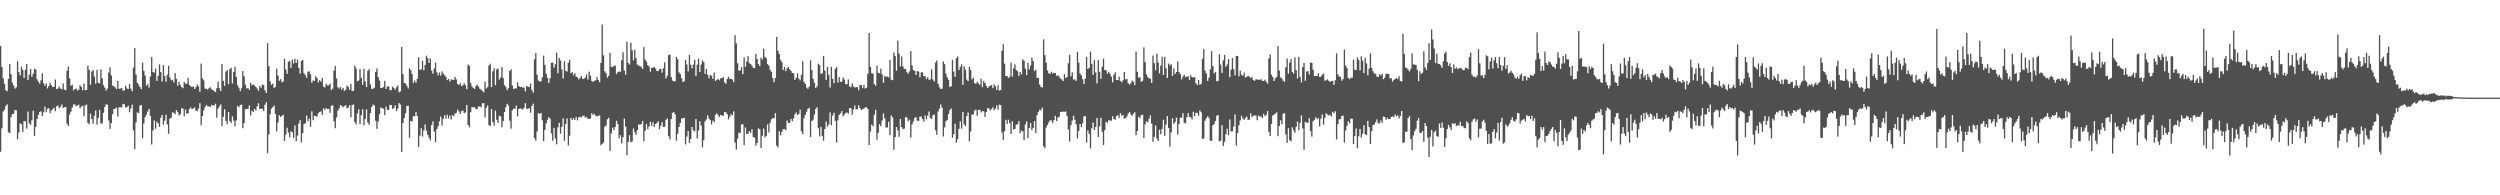 <svg xmlns="http://www.w3.org/2000/svg" width="1920" height="150"><path fill="#4f4f4f" d="M0 35.26h1v81.281H0zM1 51.455h1v47.033H1zM2 60.283h1v25.365H2zM3 64.481h1v19.796H3zM4 69.248h1v12.051H4zM5 70.112h1v10.039H5zM6 60.568h1v41.006H6zM7 49.216h1v53.051H7zM8 57.009h1v32.942H8zM9 63.452h1v24.127H9zM10 65.649h1v21.761H10zM11 68.071h1v16.44H11zM12 67.053h1v17.674H12zM13 47.058h1v59.86H13zM14 55.355h1v46.447H14zM15 57.85h1v36.816H15zM16 51.199h1v44.325H16zM17 53.607h1v47.747H17zM18 59.847h1v33.118H18zM19 53.52h1v39.629H19zM20 49.094h1v49.65H20zM21 61.425h1v24.214H21zM22 57.313h1v37.472H22zM23 52.984h1v42.856H23zM24 58.941h1v33.459H24zM25 56.657h1v28.326H25zM26 52.766h1v51.557H26zM27 53.393h1v43.971H27zM28 60.858h1v30.545H28zM29 62.686h1v25.569H29zM30 64.245h1v21.79H30zM31 61.706h1v23.751H31zM32 56.247h1v33.045H32zM33 63.881h1v22.515H33zM34 65.901h1v15.957H34zM35 64.113h1v22.035H35zM36 67.892h1v15.688H36zM37 65.998h1v17.192H37zM38 63.473h1v23.506H38zM39 65.431h1v19.387H39zM40 66.826h1v17.045H40zM41 66.576h1v16.127H41zM42 61.035h1v24.387H42zM43 68.336h1v13.338H43zM44 68.016h1v12.994H44zM45 66.446h1v16.764H45zM46 68.01h1v14.019H46zM47 68.532h1v11.647H47zM48 64.028h1v18.928H48zM49 68.811h1v13.554H49zM50 69.324h1v12.817H50zM51 54.317h1v40.767H51zM52 51.21h1v45.558H52zM53 60.304h1v27.587H53zM54 65.82h1v19.913H54zM55 65.102h1v17.565H55zM56 69.48h1v10.744H56zM57 68.413h1v11.835H57zM58 67.97h1v13.566H58zM59 69.477h1v11.509H59zM60 68.959h1v11.452H60zM61 65.426h1v17.712H61zM62 66.807h1v15.128H62zM63 69.339h1v11.875H63zM64 64.155h1v25.136H64zM65 69.287h1v11.66H65zM66 69.136h1v11.171H66zM67 50.481h1v43.887H67zM68 53.547h1v41.87H68zM69 65.067h1v22.191H69zM70 54.823h1v36.618H70zM71 53.731h1v41.358H71zM72 58.825h1v30.13H72zM73 64.311h1v20.652H73zM74 53.535h1v42.114H74zM75 63.603h1v26.917H75zM76 64.171h1v20.179H76zM77 53.263h1v41.661H77zM78 60.111h1v34.598H78zM79 65.408h1v21.164H79zM80 67.299h1v14.804H80zM81 69.654h1v10.471H81zM82 68.038h1v12.4H82zM83 55.716h1v36.813H83zM84 51.724h1v47.248H84zM85 57.909h1v36.666H85zM86 65.694h1v22.025H86zM87 66.326h1v17.388H87zM88 67.107h1v16.336H88zM89 68.379h1v14.293H89zM90 62.063h1v27.376H90zM91 68.181h1v14.308H91zM92 68.004h1v14.379H92zM93 67.434h1v15.152H93zM94 69.613h1v10.084H94zM95 69.441h1v10.742H95zM96 65.9h1v16.684H96zM97 67.895h1v14.372H97zM98 68.45h1v12.68H98zM99 64.336h1v21.829H99zM100 68.067h1v15.195H100zM101 70.068h1v10.366H101zM102 51.855h1v48.315H102zM103 36.959h1v77.622H103zM104 57.254h1v36.769H104zM105 63.576h1v22.769H105zM106 65.022h1v21.932H106zM107 66.8h1v14.279H107zM108 68.5h1v12.058H108zM109 48.139h1v58.043H109zM110 54.439h1v40.384H110zM111 58.08h1v31.893H111zM112 65.673h1v22.405H112zM113 64.649h1v20.984H113zM114 67.341h1v16.26H114zM115 58.748h1v30.266H115zM116 43.852h1v67.127H116zM117 55.219h1v44.92H117zM118 55.803h1v36.691H118zM119 52.695h1v46.187H119zM120 62.117h1v31.324H120zM121 58.37h1v36.372H121zM122 49.409h1v48.006H122zM123 55.327h1v35.122H123zM124 62.523h1v25.756H124zM125 50.029h1v45.711H125zM126 58.42h1v34.269H126zM127 62.729h1v25.377H127zM128 57.379h1v38.147H128zM129 50.523h1v52.248H129zM130 59.567h1v31.508H130zM131 61.696h1v28.704H131zM132 61.172h1v25.171H132zM133 63.3h1v23.332H133zM134 56.18h1v31.524H134zM135 60.513h1v24.014H135zM136 65.793h1v20.305H136zM137 62.65h1v25.964H137zM138 65.285h1v22.529H138zM139 66.931h1v16.257H139zM140 67.74h1v15.68H140zM141 62.902h1v26.415H141zM142 64.367h1v19.703H142zM143 64.181h1v23.297H143zM144 59.704h1v27.235H144zM145 65.294h1v18.358H145zM146 66.228h1v16.26H146zM147 66.868h1v17.043H147zM148 66.363h1v16.866H148zM149 68.409h1v14.05H149zM150 66.976h1v17.999H150zM151 64.873h1v20.475H151zM152 66.235h1v17.173H152zM153 70.435h1v8.797H153zM154 48.864h1v47.325H154zM155 60.167h1v28.946H155zM156 61.718h1v23.138H156zM157 68.045h1v14.177H157zM158 68.245h1v12.343H158zM159 68.827h1v12.753H159zM160 67.691h1v14.046H160zM161 66.973h1v15.271H161zM162 68.636h1v11.896H162zM163 69.113h1v11.994H163zM164 70.049h1v10.893H164zM165 70.705h1v8.92H165zM166 67.764h1v22.591H166zM167 62.611h1v20.865H167zM168 67.761h1v13.994H168zM169 69.921h1v10.239H169zM170 49.156h1v47.762H170zM171 62.101h1v27.625H171zM172 65.901h1v18.006H172zM173 55.053h1v37.763H173zM174 53.69h1v41.767H174zM175 64.655h1v21.402H175zM176 53.213h1v39.811H176zM177 51.995h1v42.481H177zM178 64.15h1v25.223H178zM179 55.158h1v37.51H179zM180 51.266h1v45.817H180zM181 59.111h1v33.369H181zM182 65.446h1v15.931H182zM183 67.363h1v15.066H183zM184 70.014h1v10.73H184zM185 67.801h1v12.516H185zM186 54.64h1v43.878H186zM187 58.642h1v35.894H187zM188 65.099h1v18.816H188zM189 67.953h1v15.711H189zM190 67.511h1v16.037H190zM191 69.126h1v11.802H191zM192 63.542h1v25.201H192zM193 65.521h1v19.534H193zM194 64.833h1v21.211H194zM195 65.637h1v17.989H195zM196 66.786h1v18.146H196zM197 67.933h1v13.778H197zM198 69.758h1v9.538H198zM199 66.012h1v17.638H199zM200 67.389h1v16.167H200zM201 64.825h1v18.755H201zM202 65.329h1v19.905H202zM203 69.383h1v11.107H203zM204 71.418h1v7.104H204zM205 33.123h1v84.595H205zM206 50.823h1v52.374H206zM207 62.492h1v25.223H207zM208 65.297h1v18.102H208zM209 64.21h1v18.196H209zM210 67.666h1v13.356H210zM211 66.646h1v20.934H211zM212 52.782h1v48.081H212zM213 58.072h1v36.066H213zM214 62.013h1v26.575H214zM215 60.747h1v29.164H215zM216 63.178h1v25.88H216zM217 62.557h1v25.527H217zM218 45.183h1v63.128H218zM219 53.279h1v50.152H219zM220 56.698h1v41.414H220zM221 47.528h1v54.3H221zM222 46.854h1v58.609H222zM223 52.059h1v48.832H223zM224 45.697h1v55.862H224zM225 48.637h1v57.313H225zM226 45.078h1v51.283H226zM227 48.183h1v60.286H227zM228 45.652h1v58.558H228zM229 52.153h1v42.704H229zM230 56.549h1v35.654H230zM231 46.887h1v62.483H231zM232 46.094h1v56.076H232zM233 56.282h1v39.12H233zM234 57.758h1v36.925H234zM235 59.76h1v28.966H235zM236 55.013h1v38.175H236zM237 54.844h1v36.182H237zM238 57.127h1v40.188H238zM239 63.545h1v22.025H239zM240 61.788h1v30.533H240zM241 62.059h1v26.9H241zM242 58.531h1v30.513H242zM243 59.978h1v29.598H243zM244 63.433h1v23.57H244zM245 61.523h1v24.472H245zM246 62.724h1v22.777H246zM247 59.808h1v28.451H247zM248 66.456h1v16.809H248zM249 67.224h1v17.219H249zM250 64.265h1v18.678H250zM251 65.643h1v18.171H251zM252 65.606h1v18.016H252zM253 64.136h1v22.529H253zM254 69.178h1v12.09H254zM255 68.073h1v12.806H255zM256 54.225h1v38.989H256zM257 50.676h1v47.853H257zM258 60.226h1v30.012H258zM259 66.956h1v18.027H259zM260 68.025h1v15.266H260zM261 66.777h1v13.827H261zM262 68.821h1v12.551H262zM263 67.415h1v15.039H263zM264 69.946h1v11.571H264zM265 68.914h1v11.907H265zM266 65.73h1v17.449H266zM267 66.728h1v15.9H267zM268 68.958h1v11.894H268zM269 64.397h1v25.651H269zM270 69.88h1v10.769H270zM271 69.804h1v10.448H271zM272 50.355h1v43.5H272zM273 52.59h1v42.894H273zM274 62.424h1v24.771H274zM275 61.735h1v22.155H275zM276 53.025h1v42.427H276zM277 59.729h1v28.802H277zM278 65.173h1v18.767H278zM279 52.801h1v43.506H279zM280 62.535h1v28.918H280zM281 66.86h1v17.174H281zM282 54.449h1v39.67H282zM283 53.07h1v42.85H283zM284 64.881h1v21.932H284zM285 68.293h1v13.876H285zM286 68.112h1v12.173H286zM287 67.332h1v13.658H287zM288 55.288h1v37.454H288zM289 52.587h1v46.358H289zM290 59.223h1v34.088H290zM291 61.853h1v25.899H291zM292 67.575h1v14.937H292zM293 67.519h1v15.78H293zM294 66.79h1v16.661H294zM295 62.065h1v26.396H295zM296 68.346h1v13.565H296zM297 66.407h1v18.038H297zM298 66.345h1v18.039H298zM299 69.238h1v11.311H299zM300 69.219h1v11.543H300zM301 66.564h1v17.108H301zM302 67.533h1v15.393H302zM303 68.891h1v12.073H303zM304 67.062h1v18.273H304zM305 65.562h1v17.966H305zM306 70.877h1v8.353H306zM307 70.14h1v10.211H307zM308 36.027h1v80.76H308zM309 57.037h1v37.411H309zM310 63.69h1v26.946H310zM311 64.061h1v22.927H311zM312 65.853h1v15.525H312zM313 67.923h1v13.267H313zM314 52.47h1v53.322H314zM315 53.879h1v38.922H315zM316 56.889h1v36.502H316zM317 63.624h1v25.455H317zM318 61.842h1v27.551H318zM319 63.514h1v22.596H319zM320 60.506h1v28.63H320zM321 43.928h1v68.902H321zM322 53.577h1v50.683H322zM323 53.282h1v45.191H323zM324 46.608h1v58.243H324zM325 53.916h1v46.324H325zM326 49.884h1v45.647H326zM327 42.768h1v57.609H327zM328 44.569h1v58.882H328zM329 48.291h1v57.496H329zM330 44.851h1v63H330zM331 54.215h1v41.865H331zM332 56.577h1v36.686H332zM333 52.626h1v48.435H333zM334 48.069h1v61.12H334zM335 55.508h1v43.627H335zM336 57.852h1v39.115H336zM337 55.644h1v37.526H337zM338 58.136h1v31.487H338zM339 54.8h1v41.718H339zM340 56.463h1v34.777H340zM341 57.761h1v30.74H341zM342 59.052h1v32.067H342zM343 61.552h1v26.609H343zM344 60.721h1v30.248H344zM345 62.66h1v26.071H345zM346 60.973h1v30.872H346zM347 61.237h1v27.118H347zM348 61.347h1v28.005H348zM349 59.094h1v28.191H349zM350 61.038h1v25.555H350zM351 64.528h1v19.564H351zM352 65.285h1v20.374H352zM353 63.922h1v23.621H353zM354 66.22h1v19.139H354zM355 65.546h1v19.348H355zM356 63.844h1v23.159H356zM357 65.448h1v20.887H357zM358 68.524h1v12.043H358zM359 49.563h1v46.376H359zM360 50.55h1v47.253H360zM361 63.621h1v22.572H361zM362 66.227h1v16.025H362zM363 67.476h1v15.013H363zM364 68.358h1v13.992H364zM365 66.065h1v17.75H365zM366 64.97h1v18.639H366zM367 66.47h1v15.312H367zM368 68.106h1v13.657H368zM369 68.818h1v13.669H369zM370 69.787h1v9.584H370zM371 70.861h1v8.287H371zM372 62.774h1v27.414H372zM373 67.957h1v14.876H373zM374 66.928h1v14.032H374zM375 50.34h1v45.78H375zM376 48.943h1v47.984H376zM377 66.939h1v16.743H377zM378 54.767h1v38.963H378zM379 52.447h1v44.08H379zM380 65.437h1v19.489H380zM381 53.29h1v38.66H381zM382 52.616h1v41.802H382zM383 61.153h1v27.737H383zM384 59.556h1v29.859H384zM385 51.566h1v46.181H385zM386 60.027h1v32.923H386zM387 65.397h1v20.641H387zM388 66.81h1v15.522H388zM389 69.215h1v10.489H389zM390 67.745h1v13.236H390zM391 54.414h1v38.33H391zM392 53.187h1v45.628H392zM393 65.678h1v19.086H393zM394 68.338h1v15.026H394zM395 67.822h1v15.864H395zM396 67.897h1v13.193H396zM397 63.219h1v26.131H397zM398 66.107h1v17.664H398zM399 66.864h1v16.348H399zM400 66.74h1v16.817H400zM401 67.301h1v16.874H401zM402 67.223h1v15.527H402zM403 70.123h1v9.116H403zM404 66.123h1v17.325H404zM405 66.577h1v17.152H405zM406 66.865h1v16.138H406zM407 64.179h1v22.494H407zM408 69.146h1v12.285H408zM409 71.155h1v8.446H409zM410 45.562h1v60.582H410zM411 40.749h1v67.264H411zM412 57.45h1v43.504H412zM413 61.886h1v25.059H413zM414 62.507h1v25.001H414zM415 62.505h1v24.251H415zM416 59.445h1v32.894H416zM417 42.681h1v65.649H417zM418 49.8h1v50.004H418zM419 56.685h1v38.042H419zM420 59.669h1v32.316H420zM421 63.678h1v26.207H421zM422 60.108h1v31.122H422zM423 48.214h1v54.238H423zM424 48.004h1v60.093H424zM425 51.847h1v46.358H425zM426 49.287h1v57.137H426zM427 40.627h1v70.22H427zM428 56.276h1v41.524H428zM429 44.563h1v49.748H429zM430 46.511h1v56.157H430zM431 53.319h1v44.065H431zM432 60.387h1v30.456H432zM433 47.017h1v61.119H433zM434 54.411h1v40.894H434zM435 54.953h1v35.992H435zM436 48.213h1v63.378H436zM437 45.95h1v58.285H437zM438 56.298h1v34.204H438zM439 55.422h1v36.758H439zM440 57.796h1v32.972H440zM441 56.225h1v35.957H441zM442 58.923h1v31.009H442zM443 59.345h1v33.1H443zM444 60.978h1v29.142H444zM445 59.84h1v29.822H445zM446 58.356h1v31.929H446zM447 60.692h1v28.398H447zM448 60.423h1v28.308H448zM449 59.494h1v30.814H449zM450 57.185h1v32.599H450zM451 61.1h1v30.084H451zM452 54.986h1v36.4H452zM453 58.126h1v32.821H453zM454 62.084h1v24.859H454zM455 62.891h1v25.474H455zM456 62.023h1v25.45H456zM457 61.674h1v27.26H457zM458 59.187h1v30.213H458zM459 61.423h1v27.566H459zM460 63.188h1v25.385H460zM461 48.364h1v63.226H461zM462 18.818h1v91.656H462zM463 42.42h1v67.077H463zM464 54.799h1v42.428H464zM465 56.333h1v39.954H465zM466 59.575h1v32.004H466zM467 58.167h1v32.244H467zM468 40.613h1v75.27H468zM469 51.354h1v51.025H469zM470 51.582h1v46.429H470zM471 50.622h1v49.325H471zM472 50.282h1v47.13H472zM473 56.915h1v35.82H473zM474 55.452h1v39.724H474zM475 54.872h1v51.325H475zM476 55.121h1v48.648H476zM477 46.303h1v63.867H477zM478 40.134h1v65.271H478zM479 54.244h1v36.865H479zM480 57.417h1v39.793H480zM481 32.09h1v87.095H481zM482 48.299h1v60.717H482zM483 49.567h1v54.285H483zM484 32.843h1v76.452H484zM485 38.603h1v70.101H485zM486 46.325h1v52.381H486zM487 38.182h1v63.503H487zM488 44.693h1v58.943H488zM489 49.553h1v50.39H489zM490 50.511h1v45.091H490zM491 50.634h1v45.141H491zM492 51.575h1v43.745H492zM493 52.999h1v39.929H493zM494 36.132h1v72.427H494zM495 45.774h1v54.672H495zM496 47.306h1v47.977H496zM497 50.07h1v49.175H497zM498 51.055h1v46.06H498zM499 55.019h1v38.596H499zM500 52.093h1v44.505H500zM501 51.962h1v41.89H501zM502 51.461h1v46.212H502zM503 52.661h1v42.575H503zM504 54.491h1v39.912H504zM505 54.577h1v38.567H505zM506 52.967h1v46.207H506zM507 53.019h1v43.569H507zM508 55.793h1v38.022H508zM509 52.38h1v45.123H509zM510 47.842h1v49.529H510zM511 60.312h1v31.72H511zM512 58.081h1v32.957H512zM513 42.328h1v62.328H513zM514 41.868h1v65.122H514zM515 59.195h1v32.229H515zM516 61.837h1v24.878H516zM517 62.568h1v23.438H517zM518 62.284h1v25.442H518zM519 43.712h1v64.296H519zM520 45.504h1v57.248H520zM521 55.597h1v41.907H521zM522 57.013h1v37.491H522zM523 60.124h1v31.009H523zM524 63.013h1v27.82H524zM525 62.448h1v28.078H525zM526 45.929h1v64.976H526zM527 49.525h1v55.378H527zM528 54.843h1v45.758H528zM529 42.207h1v67.581H529zM530 49.67h1v57.125H530zM531 52.446h1v45.103H531zM532 49.558h1v50.547H532zM533 45.934h1v54.937H533zM534 58.449h1v32.947H534zM535 49.6h1v56.785H535zM536 45.083h1v55.23H536zM537 55.354h1v37.733H537zM538 49.584h1v46.855H538zM539 46.411h1v66.684H539zM540 47.707h1v59.921H540zM541 56.749h1v36.522H541zM542 52.997h1v38.744H542zM543 57.342h1v31.189H543zM544 60.181h1v30.891H544zM545 57.727h1v34.529H545zM546 58.219h1v37.38H546zM547 60.606h1v31.996H547zM548 55.771h1v37.993H548zM549 62.208h1v25.946H549zM550 61.393h1v25.659H550zM551 60.502h1v27.973H551zM552 61.68h1v28.158H552zM553 60.184h1v27.971H553zM554 59.951h1v28.867H554zM555 59.289h1v29.628H555zM556 63.218h1v22.816H556zM557 64.325h1v21.969H557zM558 60.582h1v27.071H558zM559 59.028h1v32.688H559zM560 60.609h1v29.061H560zM561 60.503h1v27.265H561zM562 61.121h1v27.45H562zM563 63.089h1v22.49H563zM564 27.045h1v82.47H564zM565 33.268h1v81.661H565zM566 48.611h1v57.776H566zM567 54.304h1v47.64H567zM568 53.998h1v48.011H568zM569 51.473h1v44.115H569zM570 56.944h1v38.518H570zM571 44.095h1v67.425H571zM572 51.466h1v46.438H572zM573 47.22h1v55.739H573zM574 43.115h1v59.595H574zM575 48.469h1v52.23H575zM576 49.198h1v52.859H576zM577 50.493h1v48.697H577zM578 52.093h1v53.136H578zM579 52.357h1v53.334H579zM580 41.459h1v70.409H580zM581 45.256h1v64.669H581zM582 49.094h1v49.448H582zM583 50.815h1v48.487H583zM584 44.263h1v69.411H584zM585 45.649h1v58.668H585zM586 37.354h1v61.355H586zM587 43.698h1v61.863H587zM588 44.728h1v59.686H588zM589 49.255h1v46.244H589zM590 50.387h1v51.423H590zM591 53.538h1v40.703H591zM592 55.2h1v36.51H592zM593 59.999h1v30.615H593zM594 63.2h1v27.771H594zM595 59.863h1v27.101H595zM596 28.316h1v83.515H596zM597 39.055h1v74.197H597zM598 41.455h1v59.325H598zM599 45.867h1v58.151H599zM600 47.564h1v53.739H600zM601 53.706h1v45.561H601zM602 51.394h1v47.695H602zM603 54.62h1v45.464H603zM604 52.446h1v40.104H604zM605 51.232h1v43.18H605zM606 53.102h1v41.261H606zM607 54.43h1v36.803H607zM608 56.036h1v37.021H608zM609 56.249h1v34.661H609zM610 61.364h1v26.514H610zM611 59.738h1v26.647H611zM612 56.373h1v31.991H612zM613 60.317h1v27.255H613zM614 61.728h1v22.484H614zM615 57.472h1v43.382H615zM616 47.045h1v55.966H616zM617 62.913h1v27.903H617zM618 64.498h1v23.738H618zM619 67.228h1v18.6H619zM620 68.128h1v15.439H620zM621 66.471h1v16.272H621zM622 46.273h1v58.994H622zM623 53.816h1v39.096H623zM624 60.527h1v31.394H624zM625 63.504h1v24.439H625zM626 67.571h1v15.963H626zM627 66.273h1v16.078H627zM628 48.879h1v49.605H628zM629 50h1v54.781H629zM630 56.72h1v40.658H630zM631 56.345h1v48.202H631zM632 42.901h1v65.16H632zM633 54.199h1v44.877H633zM634 61.328h1v32.082H634zM635 51.327h1v45.899H635zM636 57.38h1v38.168H636zM637 67.247h1v19.058H637zM638 51.305h1v44.924H638zM639 60.445h1v28.408H639zM640 63.918h1v22.682H640zM641 52.861h1v39.979H641zM642 51.573h1v57.974H642zM643 63.314h1v29.036H643zM644 59.299h1v28.961H644zM645 62.819h1v24.314H645zM646 62.719h1v22.705H646zM647 59.494h1v29.903H647zM648 61.134h1v26.854H648zM649 64.641h1v22.197H649zM650 64.643h1v21.755H650zM651 60.996h1v26.229H651zM652 66.317h1v16.608H652zM653 67.026h1v16.105H653zM654 64.002h1v24.139H654zM655 66.356h1v17.779H655zM656 67.215h1v13.793H656zM657 66.968h1v17.107H657zM658 66.893h1v16.876H658zM659 69.359h1v11.531H659zM660 65.13h1v17.948H660zM661 65.424h1v19.064H661zM662 67.69h1v16.154H662zM663 65.337h1v17.994H663zM664 67.993h1v14.568H664zM665 67.39h1v14.936H665zM666 56.628h1v27.126H666zM667 25.334h1v86.016H667zM668 51.36h1v49.722H668zM669 56.271h1v39.349H669zM670 56.447h1v40.592H670zM671 64.67h1v23.51H671zM672 65.877h1v18.446H672zM673 50.405h1v56.925H673zM674 55.857h1v46.211H674zM675 56.261h1v39.08H675zM676 52.722h1v44.209H676zM677 57.097h1v35.484H677zM678 63.592h1v23.426H678zM679 58.327h1v32.588H679zM680 59.143h1v38.853H680zM681 58.686h1v39.232H681zM682 59.377h1v34.176H682zM683 46.043h1v57.762H683zM684 61.171h1v27.48H684zM685 61.569h1v28.552H685zM686 40.32h1v74.796H686zM687 43.063h1v62.273H687zM688 54.337h1v43.216H688zM689 31.255h1v68.853H689zM690 41.056h1v64.057H690zM691 51.124h1v40.239H691zM692 43.391h1v54.142H692zM693 51.057h1v48.158H693zM694 52.944h1v45.89H694zM695 52.901h1v36.977H695zM696 55.404h1v34.817H696zM697 56.567h1v36.599H697zM698 54.767h1v37.148H698zM699 39.248h1v66.405H699zM700 50.28h1v45.163H700zM701 53.823h1v39.479H701zM702 54.543h1v36.017H702zM703 57.582h1v32.38H703zM704 54.544h1v38.16H704zM705 55.011h1v37.921H705zM706 59.451h1v30.155H706zM707 55.624h1v33.892H707zM708 55.52h1v35.998H708zM709 58.497h1v34.94H709zM710 58.496h1v30.206H710zM711 60.763h1v30.944H711zM712 59.207h1v29.519H712zM713 61.381h1v24.273H713zM714 60.94h1v29.581H714zM715 53.159h1v38.14H715zM716 61.002h1v27.639H716zM717 62.672h1v25.178H717zM718 48.107h1v51.981H718zM719 46.35h1v57.249H719zM720 64.313h1v21.363H720zM721 67.031h1v16.475H721zM722 68.309h1v11.911H722zM723 68.114h1v14.612H723zM724 47.217h1v57.583H724zM725 49.322h1v48.516H725zM726 56.595h1v36.676H726zM727 59.456h1v32.677H727zM728 61.34h1v26.224H728zM729 66.853h1v17.571H729zM730 66.185h1v17.052H730zM731 45.957h1v59.877H731zM732 55.064h1v48.014H732zM733 58.992h1v36.027H733zM734 44.693h1v64.867H734zM735 43.341h1v63.626H735zM736 53.798h1v45.098H736zM737 51.355h1v41.816H737zM738 49.38h1v49.462H738zM739 65.091h1v20.856H739zM740 51.062h1v44.419H740zM741 53.505h1v43.432H741zM742 61.175h1v28.021H742zM743 62.329h1v24.107H743zM744 51.338h1v57.178H744zM745 53.838h1v47.129H745zM746 60.904h1v27.069H746zM747 59.665h1v28.257H747zM748 63.83h1v21.075H748zM749 64.378h1v19.885H749zM750 62.721h1v26.208H750zM751 64.048h1v20.286H751zM752 65.183h1v19.25H752zM753 60.457h1v25.904H753zM754 66.988h1v18.235H754zM755 62.095h1v23.473H755zM756 63.809h1v26.002H756zM757 65.993h1v20.031H757zM758 67.584h1v15.52H758zM759 66.422h1v16.818H759zM760 65.862h1v19.052H760zM761 65.341h1v18.384H761zM762 67.696h1v14.794H762zM763 64.795h1v19.833H763zM764 66.318h1v17.11H764zM765 69.135h1v11.862H765zM766 65.493h1v18.746H766zM767 69.545h1v10.81H767zM768 69.234h1v11.45H768zM769 38.971h1v62.813H769zM770 34.013h1v73.43H770zM771 48.896h1v51.897H771zM772 58.409h1v33.614H772zM773 58.406h1v36.652H773zM774 59.844h1v32.096H774zM775 58.843h1v35.727H775zM776 48.157h1v54.77H776zM777 58.755h1v34.362H777zM778 52.451h1v47.017H778zM779 49.474h1v49.508H779zM780 53.741h1v41.962H780zM781 54.769h1v40.737H781zM782 58.327h1v34.622H782zM783 55.263h1v47.19H783zM784 57.118h1v43.307H784zM785 45.515h1v55.441H785zM786 46.7h1v60.976H786zM787 52.691h1v42.889H787zM788 57.708h1v35.456H788zM789 48.226h1v57.918H789zM790 53.275h1v45.045H790zM791 50.271h1v44.218H791zM792 44.19h1v55.798H792zM793 46.952h1v51.256H793zM794 54.593h1v38.41H794zM795 53.625h1v48.538H795zM796 59.827h1v28.618H796zM797 59.83h1v26.141H797zM798 64.979h1v19.305H798zM799 66.847h1v17.928H799zM800 67.192h1v15.428H800zM801 30.184h1v82.239H801zM802 42.39h1v71.409H802zM803 48.143h1v49.802H803zM804 54.116h1v41.809H804zM805 56.325h1v37.552H805zM806 56.687h1v35.725H806zM807 55.03h1v37.562H807zM808 56.457h1v38.118H808zM809 55.842h1v36.357H809zM810 56.097h1v32.816H810zM811 58.198h1v34.762H811zM812 57.823h1v32.487H812zM813 58.885h1v30.787H813zM814 60.331h1v25.648H814zM815 61.011h1v24.905H815zM816 62.288h1v23.415H816zM817 56.882h1v29.049H817zM818 59.946h1v25.593H818zM819 59.128h1v29.961H819zM820 48.611h1v50.891H820zM821 42.067h1v66.623H821zM822 58.576h1v37.504H822zM823 55.592h1v37.017H823zM824 61.118h1v27.729H824zM825 60.917h1v30.977H825zM826 62.179h1v33.254H826zM827 39.764h1v66.525H827zM828 48.06h1v52.481H828zM829 56.41h1v38.842H829zM830 57.845h1v39.871H830zM831 60.806h1v33.834H831zM832 64.547h1v24.892H832zM833 60.437h1v28.618H833zM834 43.746h1v65.695H834zM835 52.955h1v47.18H835zM836 52.014h1v50.788H836zM837 39.593h1v74.368H837zM838 48.999h1v49.507H838zM839 57.467h1v36.616H839zM840 46.227h1v53.731H840zM841 55.613h1v41.897H841zM842 64.034h1v26.604H842zM843 46.177h1v59.03H843zM844 55.136h1v41.888H844zM845 60.507h1v29.852H845zM846 51.292h1v49.928H846zM847 45.034h1v66.322H847zM848 53.787h1v46.194H848zM849 53.959h1v39.527H849zM850 56.585h1v37.884H850zM851 55.076h1v37.282H851zM852 56.639h1v35.891H852zM853 58.854h1v33.895H853zM854 63.209h1v26.108H854zM855 57.387h1v33.994H855zM856 55.498h1v36.474H856zM857 61.457h1v27.795H857zM858 61.567h1v26.856H858zM859 58.891h1v31.699H859zM860 62.151h1v24.718H860zM861 63.207h1v25.614H861zM862 61.661h1v26.657H862zM863 55.261h1v35.925H863zM864 60.955h1v29.781H864zM865 60.666h1v28.672H865zM866 63.959h1v23.374H866zM867 64.965h1v21.05H867zM868 64.021h1v23.914H868zM869 61.824h1v27.152H869zM870 62.817h1v24.533H870zM871 65.373h1v20.777H871zM872 39.623h1v64.248H872zM873 55.132h1v45.452H873zM874 59.662h1v30.028H874zM875 59.333h1v31.458H875zM876 62.829h1v25.572H876zM877 61.979h1v26.162H877zM878 36.375h1v69.591H878zM879 47.753h1v47.83H879zM880 57.105h1v36.016H880zM881 59.17h1v34.762H881zM882 60.145h1v31.06H882zM883 60.418h1v28.24H883zM884 63.709h1v31.198H884zM885 42.64h1v66.232H885zM886 48.544h1v56.62H886zM887 53.91h1v42.471H887zM888 41.172h1v65.321H888zM889 48.03h1v60.24H889zM890 56.295h1v43.325H890zM891 50.374h1v52.722H891zM892 43.589h1v55.423H892zM893 57.549h1v34.385H893zM894 43.675h1v60.606H894zM895 52.43h1v43.253H895zM896 59.954h1v29.225H896zM897 48.797h1v49.562H897zM898 50.291h1v62.316H898zM899 49.359h1v52.355H899zM900 58.218h1v32.469H900zM901 52.558h1v42.593H901zM902 56.82h1v37.031H902zM903 55.27h1v35.053H903zM904 47.227h1v56.156H904zM905 55.28h1v39.997H905zM906 56.928h1v33.559H906zM907 60.921h1v29.442H907zM908 58.777h1v28.087H908zM909 57.403h1v36.931H909zM910 59.296h1v35.452H910zM911 58.96h1v31.17H911zM912 58.555h1v28.238H912zM913 61.346h1v28.386H913zM914 57.76h1v32.374H914zM915 59.185h1v32.621H915zM916 59.54h1v26.285H916zM917 59.157h1v30.054H917zM918 63.92h1v22.701H918zM919 65.314h1v21.403H919zM920 61.382h1v27.596H920zM921 65.065h1v19.838H921zM922 64.258h1v21.899H922zM923 45.162h1v61.548H923zM924 37.688h1v68.719H924zM925 54.249h1v38.411H925zM926 56.533h1v34.122H926zM927 62.152h1v27.161H927zM928 59.659h1v30.819H928zM929 53.248h1v54.663H929zM930 39.372h1v68.912H930zM931 50.792h1v45.474H931zM932 56.407h1v38.659H932zM933 55.192h1v37.719H933zM934 62.467h1v26.43H934zM935 62.115h1v26.205H935zM936 41.619h1v66.98H936zM937 49.587h1v58.437H937zM938 55.955h1v40.123H938zM939 46.357h1v65.737H939zM940 42.086h1v66.824H940zM941 51.298h1v51.695H941zM942 49.512h1v49.285H942zM943 45.371h1v58.464H943zM944 59.24h1v32.509H944zM945 53.483h1v47.45H945zM946 44.66h1v56.321H946zM947 53.121h1v44.043H947zM948 57.913h1v29.93H948zM949 42.907h1v68.986H949zM950 43.031h1v59.282H950zM951 58.61h1v37.628H951zM952 54.24h1v38.267H952zM953 57.392h1v31.558H953zM954 58.204h1v32.829H954zM955 55.692h1v36.432H955zM956 59.502h1v30.964H956zM957 58.963h1v30.578H957zM958 58.142h1v33.91H958zM959 58.835h1v33.072H959zM960 59.899h1v27.108H960zM961 59.146h1v30.814H961zM962 61.33h1v27.574H962zM963 62.122h1v26.462H963zM964 60.97h1v27.854H964zM965 60.957h1v31.431H965zM966 61.3h1v27.503H966zM967 61.234h1v28.228H967zM968 60.836h1v28.684H968zM969 62.092h1v28.552H969zM970 62.213h1v25.236H970zM971 61.208h1v27.96H971zM972 62.753h1v25.454H972zM973 64.202h1v21.171H973zM974 44.815h1v56.473H974zM975 41.671h1v62.88H975zM976 57.287h1v37.888H976zM977 59.123h1v29.631H977zM978 62.196h1v25.805H978zM979 60.252h1v26.996H979zM980 58.979h1v27.25H980zM981 35.374h1v69.211H981zM982 54.143h1v42.622H982zM983 59.401h1v33.04H983zM984 60.268h1v35.285H984zM985 62.037h1v25.37H985zM986 63.035h1v23.777H986zM987 51.723h1v51.512H987zM988 44.917h1v64.846H988zM989 56.532h1v41.906H989zM990 48.102h1v59.537H990zM991 45.349h1v63.268H991zM992 55.188h1v42.679H992zM993 56.522h1v43.566H993zM994 44.045h1v57.883H994zM995 53.922h1v43.49H995zM996 60.298h1v33.116H996zM997 43.614h1v56.429H997zM998 59.045h1v35.367H998zM999 63.399h1v25.213H999zM1000 51.584h1v47.041H1000zM1001 48.304h1v66.816H1001zM1002 61.997h1v31.525H1002zM1003 54.895h1v39.284H1003zM1004 54.607h1v39.779H1004zM1005 57.165h1v33.595H1005zM1006 47.964h1v52.711H1006zM1007 48.373h1v56.564H1007zM1008 53.494h1v39.642H1008zM1009 58.386h1v33.64H1009zM1010 58.441h1v31.591H1010zM1011 58.383h1v33.137H1011zM1012 56.267h1v34.291H1012zM1013 59.177h1v37.979H1013zM1014 58.83h1v32.292H1014zM1015 57.25h1v30.652H1015zM1016 56.552h1v39.138H1016zM1017 61.99h1v28.607H1017zM1018 61.58h1v25.438H1018zM1019 60.928h1v27.025H1019zM1020 61.998h1v26.74H1020zM1021 62.864h1v25.265H1021zM1022 62.208h1v27.348H1022zM1023 62.096h1v23.763H1023zM1024 65.24h1v21.707H1024zM1025 61.616h1v23.837H1025zM1026 40.902h1v66.211H1026zM1027 57.109h1v38.285H1027zM1028 58.664h1v32.983H1028zM1029 59.033h1v32.508H1029zM1030 62.013h1v27.068H1030zM1031 60.721h1v28.117H1031zM1032 38.057h1v71.472H1032zM1033 50.351h1v49.879H1033zM1034 52.239h1v44.448H1034zM1035 59.879h1v33.299H1035zM1036 60.842h1v33.91H1036zM1037 59.722h1v31.353H1037zM1038 59.645h1v31.595H1038zM1039 45.79h1v64.85H1039zM1040 53.526h1v50.996H1040zM1041 53.808h1v44.8H1041zM1042 43.978h1v69.873H1042zM1043 46.1h1v58.597H1043zM1044 53.99h1v45.008H1044zM1045 43.298h1v62.432H1045zM1046 46.566h1v56.243H1046zM1047 56.178h1v39.97H1047zM1048 44.369h1v58.823H1048zM1049 48.76h1v55.048H1049zM1050 57.843h1v34.981H1050zM1051 52.559h1v44.997H1051zM1052 40.962h1v69.696H1052zM1053 52.083h1v48.666H1053zM1054 54.755h1v41.3H1054zM1055 56.4h1v39.266H1055zM1056 56.717h1v37.176H1056zM1057 58.86h1v32.809H1057zM1058 59.205h1v35.486H1058zM1059 57.207h1v37.557H1059zM1060 57.884h1v34.616H1060zM1061 56.621h1v37.812H1061zM1062 60.814h1v28.659H1062zM1063 59.609h1v30.25H1063zM1064 56.567h1v35.412H1064zM1065 56.653h1v33.778H1065zM1066 56.805h1v34.706H1066zM1067 60.183h1v31.308H1067zM1068 60.042h1v29.755H1068zM1069 62.664h1v26.74H1069zM1070 61.347h1v28.665H1070zM1071 60.665h1v27.301H1071zM1072 59.752h1v29.548H1072zM1073 60.753h1v27.859H1073zM1074 58.503h1v32.525H1074zM1075 62.19h1v26.834H1075zM1076 62.687h1v22.56H1076zM1077 25.933h1v84.016H1077zM1078 41.299h1v67.898H1078zM1079 51.821h1v49.368H1079zM1080 52.377h1v48.801H1080zM1081 53.52h1v37.076H1081zM1082 54.858h1v34.289H1082zM1083 52.884h1v53.98H1083zM1084 40.936h1v74.294H1084zM1085 49.461h1v54.489H1085zM1086 49.622h1v51.187H1086zM1087 49.856h1v49.05H1087zM1088 53.659h1v39.022H1088zM1089 62.374h1v28.205H1089zM1090 54.711h1v47.246H1090zM1091 56.802h1v45.359H1091zM1092 55.792h1v44.795H1092zM1093 39.379h1v69.589H1093zM1094 51.783h1v42.757H1094zM1095 53.625h1v43.186H1095zM1096 48.383h1v57.295H1096zM1097 33.145h1v87.369H1097zM1098 46.097h1v58.92H1098zM1099 22.605h1v77.179H1099zM1100 30.285h1v82.272H1100zM1101 37.199h1v64.307H1101zM1102 48.43h1v51.897H1102zM1103 41.2h1v63.349H1103zM1104 48.951h1v56.117H1104zM1105 49.141h1v45.699H1105zM1106 50.127h1v48.144H1106zM1107 52.116h1v41.935H1107zM1108 47.016h1v51.066H1108zM1109 40.957h1v71.908H1109zM1110 39.744h1v66.432H1110zM1111 47.631h1v51.437H1111zM1112 50.643h1v45.262H1112zM1113 48.661h1v49.211H1113zM1114 51.601h1v48.417H1114zM1115 56.036h1v38.62H1115zM1116 49.442h1v45.874H1116zM1117 52.863h1v41.775H1117zM1118 51.748h1v45.142H1118zM1119 53.079h1v43.077H1119zM1120 52.445h1v43.993H1120zM1121 52.153h1v41.404H1121zM1122 52.463h1v44.332H1122zM1123 53.864h1v42.941H1123zM1124 53.796h1v44.581H1124zM1125 51.987h1v46.497H1125zM1126 52.228h1v40.932H1126zM1127 53.134h1v41.455H1127zM1128 43.954h1v62.294H1128zM1129 40.466h1v67.233H1129zM1130 57.287h1v36.331H1130zM1131 58.851h1v32.864H1131zM1132 58.914h1v32.049H1132zM1133 59.468h1v34.056H1133zM1134 57.934h1v33.828H1134zM1135 37.701h1v67.743H1135zM1136 48.597h1v50.283H1136zM1137 58.019h1v40.741H1137zM1138 57.8h1v35.504H1138zM1139 59.936h1v32.038H1139zM1140 57.505h1v36.794H1140zM1141 42.447h1v58.023H1141zM1142 43.181h1v67.34H1142zM1143 53.231h1v49.748H1143zM1144 47.193h1v63.211H1144zM1145 44.239h1v65.846H1145zM1146 52.638h1v48.587H1146zM1147 46.275h1v52.955H1147zM1148 43.788h1v62.468H1148zM1149 48.596h1v53.181H1149zM1150 52.398h1v42.023H1150zM1151 43.719h1v64.284H1151zM1152 49.885h1v43.911H1152zM1153 54.227h1v36.199H1153zM1154 50.538h1v59.874H1154zM1155 43.91h1v65.448H1155zM1156 52.931h1v42.584H1156zM1157 50.125h1v46.991H1157zM1158 56.401h1v40.083H1158zM1159 55.633h1v39.094H1159zM1160 54.258h1v37.745H1160zM1161 55.927h1v34.094H1161zM1162 57.149h1v35.606H1162zM1163 59.611h1v33.816H1163zM1164 60.433h1v31.197H1164zM1165 58.91h1v27.787H1165zM1166 60.507h1v26.615H1166zM1167 57.736h1v37.116H1167zM1168 56.463h1v36.226H1168zM1169 62.042h1v29.906H1169zM1170 58.503h1v32.807H1170zM1171 58.479h1v34.808H1171zM1172 61.717h1v26.68H1172zM1173 59.122h1v30.271H1173zM1174 59.945h1v29.104H1174zM1175 57.57h1v33.856H1175zM1176 58.012h1v30.936H1176zM1177 58.139h1v34.877H1177zM1178 56.604h1v34.161H1178zM1179 45.758h1v58.827H1179zM1180 24.85h1v88.365H1180zM1181 40.787h1v66.577H1181zM1182 45.092h1v60.894H1182zM1183 54.588h1v42.991H1183zM1184 50.859h1v48.682H1184zM1185 54.223h1v43.304H1185zM1186 39.607h1v69.564H1186zM1187 48.285h1v56.168H1187zM1188 49.846h1v54.386H1188zM1189 47.187h1v55.667H1189zM1190 47.674h1v52.941H1190zM1191 49.567h1v49.397H1191zM1192 51.207h1v46.32H1192zM1193 51.422h1v57.143H1193zM1194 52.687h1v47.217H1194zM1195 48.965h1v53.023H1195zM1196 40.131h1v72.248H1196zM1197 44.39h1v56.992H1197zM1198 52.881h1v39.354H1198zM1199 48.85h1v59.444H1199zM1200 42.92h1v68.36H1200zM1201 48.61h1v49.986H1201zM1202 41.482h1v63.969H1202zM1203 45.593h1v62.67H1203zM1204 45.63h1v57.749H1204zM1205 51.462h1v50.526H1205zM1206 58.141h1v42.227H1206zM1207 50.496h1v40.868H1207zM1208 61.142h1v31.257H1208zM1209 60.638h1v28.715H1209zM1210 60.633h1v29.118H1210zM1211 54.727h1v50.898H1211zM1212 23.748h1v91.479H1212zM1213 45.101h1v69.88H1213zM1214 44.522h1v54.206H1214zM1215 51.059h1v51.691H1215zM1216 51.124h1v48.776H1216zM1217 51.169h1v49.867H1217zM1218 51.624h1v44.686H1218zM1219 56.271h1v38.09H1219zM1220 50.766h1v45.069H1220zM1221 53.046h1v45.405H1221zM1222 51.222h1v41.507H1222zM1223 52.167h1v39.662H1223zM1224 57.815h1v33.192H1224zM1225 58.961h1v27.855H1225zM1226 60.728h1v25.974H1226zM1227 61.093h1v24.344H1227zM1228 60.629h1v25.75H1228zM1229 63.14h1v20.601H1229zM1230 63.78h1v24.532H1230zM1231 33.539h1v85.103H1231zM1232 57.045h1v42.9H1232zM1233 63.151h1v21.778H1233zM1234 65.479h1v17.108H1234zM1235 68.017h1v15.349H1235zM1236 65.691h1v18.647H1236zM1237 49.276h1v59.339H1237zM1238 54.744h1v39.772H1238zM1239 57.591h1v38.127H1239zM1240 63.053h1v26.912H1240zM1241 63.753h1v23.344H1241zM1242 65.872h1v20.867H1242zM1243 58.72h1v32.617H1243zM1244 48.781h1v62.24H1244zM1245 56.41h1v46.299H1245zM1246 56.41h1v41.197H1246zM1247 44.408h1v58.167H1247zM1248 50.126h1v54.346H1248zM1249 59.842h1v30.802H1249zM1250 46.958h1v54.401H1250zM1251 43.828h1v65.727H1251zM1252 60.505h1v27.327H1252zM1253 50.508h1v49.895H1253zM1254 57.771h1v36.447H1254zM1255 56.335h1v35.634H1255zM1256 52.066h1v43.121H1256zM1257 48.484h1v57.125H1257zM1258 52.356h1v46.823H1258zM1259 60.749h1v33.481H1259zM1260 56.724h1v31.683H1260zM1261 53.298h1v39.869H1261zM1262 59.307h1v27.479H1262zM1263 57.676h1v33.85H1263zM1264 61.323h1v25.071H1264zM1265 56.816h1v31.172H1265zM1266 59.288h1v30.721H1266zM1267 61.272h1v25.979H1267zM1268 63.088h1v24.749H1268zM1269 57.673h1v34.401H1269zM1270 57.304h1v32.014H1270zM1271 56.527h1v34.541H1271zM1272 58.798h1v28.077H1272zM1273 59.358h1v31.82H1273zM1274 60.241h1v31.027H1274zM1275 56.088h1v35.537H1275zM1276 53.818h1v36.63H1276zM1277 56.461h1v36.933H1277zM1278 58.747h1v32.822H1278zM1279 59.968h1v28.128H1279zM1280 59.215h1v31.419H1280zM1281 60.835h1v29.047H1281zM1282 50.215h1v51.196H1282zM1283 51.455h1v48.429H1283zM1284 52.59h1v40.103H1284zM1285 61.13h1v27.717H1285zM1286 61.485h1v24.407H1286zM1287 63.126h1v23.098H1287zM1288 59.629h1v25.454H1288zM1289 62.235h1v28.582H1289zM1290 62.602h1v23.016H1290zM1291 63.673h1v22.177H1291zM1292 61.504h1v25.482H1292zM1293 62.911h1v21.344H1293zM1294 68.693h1v12.937H1294zM1295 62.084h1v28.004H1295zM1296 65.173h1v18.29H1296zM1297 63.443h1v22.12H1297zM1298 45.763h1v52.475H1298zM1299 51.752h1v47.585H1299zM1300 61.701h1v25.604H1300zM1301 56.848h1v36.203H1301zM1302 52.567h1v43.787H1302zM1303 62.121h1v27.188H1303zM1304 48.617h1v47.953H1304zM1305 52.114h1v44.493H1305zM1306 58.153h1v30.604H1306zM1307 64.763h1v18.078H1307zM1308 52.471h1v44.621H1308zM1309 62.052h1v25.823H1309zM1310 62.756h1v25.197H1310zM1311 63.66h1v19.291H1311zM1312 65.081h1v21.09H1312zM1313 67.278h1v12.99H1313zM1314 55.304h1v41.091H1314zM1315 51.203h1v47.522H1315zM1316 64.849h1v21.316H1316zM1317 65.312h1v19.415H1317zM1318 65.363h1v18.85H1318zM1319 66.402h1v18.472H1319zM1320 62.008h1v27.981H1320zM1321 66.071h1v18.827H1321zM1322 67.327h1v15.257H1322zM1323 64.495h1v19.547H1323zM1324 65.474h1v19.929H1324zM1325 68.296h1v12.923H1325zM1326 69.413h1v10.525H1326zM1327 64.714h1v19.087H1327zM1328 67.751h1v14.414H1328zM1329 68.012h1v15.179H1329zM1330 66.842h1v16.077H1330zM1331 65.142h1v18.99H1331zM1332 67.646h1v15.022H1332zM1333 43.701h1v64.471H1333zM1334 34.116h1v85.263H1334zM1335 60.557h1v29.589H1335zM1336 65.667h1v19.318H1336zM1337 62.898h1v22.553H1337zM1338 64.163h1v21.928H1338zM1339 60.267h1v26.826H1339zM1340 43.75h1v61.678H1340zM1341 47.84h1v46.458H1341zM1342 55.807h1v38.066H1342zM1343 59.508h1v29.702H1343zM1344 63.125h1v21.615H1344zM1345 67.385h1v17.576H1345zM1346 44.087h1v59.354H1346zM1347 51.075h1v59.944H1347zM1348 52.176h1v47.993H1348zM1349 53.503h1v43.004H1349zM1350 48.685h1v53.824H1350zM1351 58.942h1v34.701H1351zM1352 50.528h1v44.539H1352zM1353 48.554h1v52.753H1353zM1354 56.876h1v36.084H1354zM1355 59.076h1v29.978H1355zM1356 51.984h1v43.864H1356zM1357 59.866h1v32.917H1357zM1358 61.121h1v28.405H1358zM1359 50.986h1v47.566H1359zM1360 51.482h1v54.793H1360zM1361 61.268h1v29.879H1361zM1362 58.34h1v34.183H1362zM1363 59.885h1v27.9H1363zM1364 61.854h1v24.069H1364zM1365 56.775h1v29.763H1365zM1366 62.387h1v22.676H1366zM1367 64.371h1v20.411H1367zM1368 61.247h1v27.8H1368zM1369 64.612h1v19.952H1369zM1370 61.155h1v25.315H1370zM1371 60.558h1v28.725H1371zM1372 61.447h1v28.577H1372zM1373 64.27h1v21.069H1373zM1374 64.522h1v22.902H1374zM1375 62.851h1v26.114H1375zM1376 62.768h1v24.079H1376zM1377 67.546h1v16.995H1377zM1378 65.86h1v19.361H1378zM1379 61.595h1v24.158H1379zM1380 65.739h1v18.601H1380zM1381 67.446h1v16.884H1381zM1382 65.439h1v17.861H1382zM1383 63.185h1v24.768H1383zM1384 62.229h1v26.614H1384zM1385 50.331h1v44.432H1385zM1386 61.845h1v28.245H1386zM1387 62.898h1v23.231H1387zM1388 66.36h1v19.306H1388zM1389 64.857h1v19.836H1389zM1390 65.376h1v20.971H1390zM1391 64.359h1v20.462H1391zM1392 66.601h1v17.683H1392zM1393 64.894h1v20.694H1393zM1394 63.439h1v22.877H1394zM1395 65.291h1v19.968H1395zM1396 63.94h1v20.497H1396zM1397 63.013h1v22.156H1397zM1398 44.323h1v61.541H1398zM1399 48.251h1v57.617H1399zM1400 54.757h1v43.264H1400zM1401 55.452h1v42.783H1401zM1402 57.485h1v39.883H1402zM1403 61.136h1v29.129H1403zM1404 64.476h1v22.872H1404zM1405 62.649h1v24.133H1405zM1406 66.72h1v19.265H1406zM1407 61.659h1v25.476H1407zM1408 62.477h1v22.684H1408zM1409 68.789h1v16.553H1409zM1410 50.907h1v40.35H1410zM1411 46.677h1v58.225H1411zM1412 57.565h1v39.12H1412zM1413 61.624h1v27.883H1413zM1414 61.572h1v26.406H1414zM1415 62.078h1v26.821H1415zM1416 62.198h1v26.244H1416zM1417 52.99h1v43.687H1417zM1418 61.06h1v27.411H1418zM1419 62.447h1v25.949H1419zM1420 67.278h1v15.795H1420zM1421 62.456h1v21.582H1421zM1422 63.97h1v20.211H1422zM1423 52.431h1v39.472H1423zM1424 55.105h1v40.963H1424zM1425 62.224h1v27.526H1425zM1426 64.257h1v21.97H1426zM1427 66.656h1v17.638H1427zM1428 67.733h1v15.43H1428zM1429 66.835h1v16.853H1429zM1430 67.436h1v15.799H1430zM1431 70.431h1v9.461H1431zM1432 68.226h1v13.993H1432zM1433 58.893h1v25.166H1433zM1434 67.628h1v14.053H1434zM1435 68.05h1v14.034H1435zM1436 44.809h1v64.05H1436zM1437 40.833h1v63.901H1437zM1438 58.328h1v36.196H1438zM1439 56.804h1v31.293H1439zM1440 59.732h1v29.467H1440zM1441 61.552h1v29.823H1441zM1442 41.949h1v63.541H1442zM1443 49.994h1v47.828H1443zM1444 53.787h1v44.628H1444zM1445 59.091h1v34.515H1445zM1446 58.094h1v32.554H1446zM1447 64.336h1v30.343H1447zM1448 63.511h1v22.145H1448zM1449 43.358h1v65.094H1449zM1450 53.271h1v48.897H1450zM1451 57.32h1v42.724H1451zM1452 38.95h1v71.84H1452zM1453 48.795h1v65.184H1453zM1454 57.685h1v40.582H1454zM1455 48.227h1v46.993H1455zM1456 44.212h1v55.169H1456zM1457 61.622h1v28.363H1457zM1458 46.131h1v54.186H1458zM1459 48.834h1v56.103H1459zM1460 53.561h1v37.222H1460zM1461 50.334h1v37.354H1461zM1462 44.596h1v66.114H1462zM1463 48.688h1v51.421H1463zM1464 56.971h1v35.021H1464zM1465 54.018h1v39.151H1465zM1466 56.764h1v34.94H1466zM1467 58.192h1v32.542H1467zM1468 57.157h1v35.779H1468zM1469 62.799h1v25.839H1469zM1470 63.756h1v27.855H1470zM1471 57.443h1v32.467H1471zM1472 61.698h1v27.975H1472zM1473 60.921h1v29.037H1473zM1474 60.561h1v31.558H1474zM1475 63.052h1v25.343H1475zM1476 64.115h1v23.887H1476zM1477 62.208h1v24.057H1477zM1478 56.958h1v34.387H1478zM1479 54.902h1v34.979H1479zM1480 60.871h1v28.928H1480zM1481 59.484h1v29.891H1481zM1482 63.493h1v25.39H1482zM1483 64.519h1v20.128H1483zM1484 64.164h1v22.085H1484zM1485 66.236h1v18.489H1485zM1486 66.496h1v19.267H1486zM1487 22.237h1v91.305H1487zM1488 52.179h1v49.256H1488zM1489 54.187h1v44.82H1489zM1490 57.25h1v42.163H1490zM1491 56.343h1v34.248H1491zM1492 58.122h1v31.66H1492zM1493 58.648h1v29.77H1493zM1494 43.347h1v70.438H1494zM1495 51.412h1v50.177H1495zM1496 51.895h1v46.914H1496zM1497 47.716h1v52.929H1497zM1498 53.483h1v44.417H1498zM1499 61.272h1v27.039H1499zM1500 55.585h1v41.497H1500zM1501 54.379h1v46.614H1501zM1502 56.993h1v42.918H1502zM1503 38.33h1v70.918H1503zM1504 47.712h1v55.227H1504zM1505 55.011h1v41.555H1505zM1506 52.644h1v48.332H1506zM1507 35.664h1v80.999H1507zM1508 45.381h1v62.847H1508zM1509 50.039h1v51.145H1509zM1510 25.265h1v78.519H1510zM1511 41.716h1v59.382H1511zM1512 50.047h1v46.645H1512zM1513 41.145h1v60.201H1513zM1514 47.011h1v54.88H1514zM1515 51.745h1v43.95H1515zM1516 48.538h1v48.011H1516zM1517 47.123h1v52.212H1517zM1518 47.78h1v48.255H1518zM1519 51.871h1v56.036H1519zM1520 31.265h1v78.828H1520zM1521 43.703h1v51.569H1521zM1522 49.134h1v45.599H1522zM1523 53.804h1v39.103H1523zM1524 51.812h1v45.685H1524zM1525 52.71h1v42.664H1525zM1526 49.284h1v48.757H1526zM1527 56.192h1v35.227H1527zM1528 51.828h1v39.936H1528zM1529 52.67h1v42.009H1529zM1530 53.737h1v39.544H1530zM1531 53.582h1v37.858H1531zM1532 53.461h1v43.8H1532zM1533 56.727h1v37.153H1533zM1534 58.776h1v29.187H1534zM1535 57.383h1v34.132H1535zM1536 59.639h1v31.155H1536zM1537 61.227h1v29.532H1537zM1538 50.657h1v48.399H1538zM1539 37.508h1v68.949H1539zM1540 53.555h1v40.021H1540zM1541 56.159h1v33.891H1541zM1542 60.884h1v30.46H1542zM1543 58.892h1v30.792H1543zM1544 61.826h1v28.746H1544zM1545 41.275h1v67.965H1545zM1546 49.511h1v47.485H1546zM1547 56.847h1v37.885H1547zM1548 55.942h1v37.272H1548zM1549 62.603h1v28.787H1549zM1550 61.718h1v27.195H1550zM1551 55.476h1v43.262H1551zM1552 40.707h1v67.891H1552zM1553 53.426h1v47.584H1553zM1554 53.821h1v53.977H1554zM1555 44.212h1v68.064H1555zM1556 52.455h1v50.976H1556zM1557 55.971h1v41.248H1557zM1558 46.151h1v56.171H1558zM1559 55.447h1v43.717H1559zM1560 62.591h1v27.362H1560zM1561 44.155h1v56.833H1561zM1562 54.301h1v41.954H1562zM1563 57.897h1v35.458H1563zM1564 43.899h1v53.06H1564zM1565 42.865h1v66.936H1565zM1566 56.512h1v37.618H1566zM1567 55.55h1v35.747H1567zM1568 56.149h1v35.724H1568zM1569 57.891h1v32.75H1569zM1570 58.781h1v31.149H1570zM1571 60.099h1v29.185H1571zM1572 59.729h1v27.104H1572zM1573 61.003h1v28.965H1573zM1574 59.095h1v32.491H1574zM1575 58.274h1v31.412H1575zM1576 59.356h1v29.044H1576zM1577 61.273h1v27.646H1577zM1578 63.537h1v24.705H1578zM1579 61.207h1v24.978H1579zM1580 60.394h1v30.308H1580zM1581 60.584h1v29.092H1581zM1582 62.256h1v28.492H1582zM1583 59.942h1v31.823H1583zM1584 60.661h1v30.145H1584zM1585 61.699h1v29.159H1585zM1586 60.197h1v25.01H1586zM1587 62.264h1v27.979H1587zM1588 65.194h1v20.513H1588zM1589 63.338h1v23.278H1589zM1590 27.353h1v86.337H1590zM1591 38.459h1v68.338H1591zM1592 48.441h1v50.948H1592zM1593 48.222h1v48.729H1593zM1594 50.304h1v48.713H1594zM1595 50.646h1v47.019H1595zM1596 43.334h1v65.201H1596zM1597 46.988h1v61.505H1597zM1598 51.971h1v45.728H1598zM1599 48.426h1v52.858H1599zM1600 47.98h1v52.352H1600zM1601 48.288h1v49.626H1601zM1602 52.894h1v43.253H1602zM1603 52.616h1v48.655H1603zM1604 51.325h1v56.755H1604zM1605 52.215h1v51.841H1605zM1606 40.247h1v75.759H1606zM1607 45.915h1v56.429H1607zM1608 57.15h1v35.811H1608zM1609 51.378h1v56.794H1609zM1610 48.58h1v62.24H1610zM1611 49.27h1v50.483H1611zM1612 39.684h1v63.48H1612zM1613 51.969h1v47.615H1613zM1614 47.434h1v46.99H1614zM1615 49.474h1v48.449H1615zM1616 47.54h1v52.925H1616zM1617 58.507h1v32.275H1617zM1618 58.05h1v32.111H1618zM1619 61.099h1v28.973H1619zM1620 60.407h1v33.511H1620zM1621 59.7h1v27.97H1621zM1622 29.564h1v88.373H1622zM1623 44.427h1v61.848H1623zM1624 46.304h1v47.899H1624zM1625 47.56h1v50.064H1625zM1626 50.767h1v46.187H1626zM1627 50.32h1v49.505H1627zM1628 51.934h1v49.212H1628zM1629 52.747h1v45.22H1629zM1630 53.15h1v42.044H1630zM1631 57.575h1v42.112H1631zM1632 52.374h1v43.987H1632zM1633 57.067h1v36.757H1633zM1634 58.836h1v31.232H1634zM1635 58.533h1v34.733H1635zM1636 58.796h1v35.272H1636zM1637 57.657h1v34.188H1637zM1638 55.759h1v39.715H1638zM1639 59.551h1v32.033H1639zM1640 55.983h1v34.79H1640zM1641 41.779h1v69.846H1641zM1642 41.186h1v60.324H1642zM1643 60.059h1v31.635H1643zM1644 59.362h1v29.238H1644zM1645 62.929h1v25.767H1645zM1646 59.996h1v27.691H1646zM1647 40.782h1v65.569H1647zM1648 45.565h1v62.339H1648zM1649 47.812h1v48.409H1649zM1650 55.894h1v38.208H1650zM1651 58.762h1v34.893H1651zM1652 58.41h1v33.412H1652zM1653 55.91h1v32.411H1653zM1654 44.862h1v64.768H1654zM1655 47.24h1v58.344H1655zM1656 49.724h1v50.085H1656zM1657 42.396h1v66.38H1657zM1658 43.908h1v67.459H1658zM1659 46.249h1v60.943H1659zM1660 41.592h1v54.709H1660zM1661 43.718h1v59.92H1661zM1662 54.832h1v43.184H1662zM1663 43.436h1v58.727H1663zM1664 46.875h1v56.669H1664zM1665 55.881h1v45.569H1665zM1666 60.85h1v30.475H1666zM1667 43.287h1v67.116H1667zM1668 43.245h1v59.272H1668zM1669 55.847h1v40.705H1669zM1670 53.316h1v42.309H1670zM1671 53.366h1v42.796H1671zM1672 56.265h1v36.195H1672zM1673 56.337h1v40.989H1673zM1674 60.054h1v33.639H1674zM1675 58.127h1v30.429H1675zM1676 56.677h1v34.373H1676zM1677 60.769h1v30.274H1677zM1678 57.514h1v33.096H1678zM1679 60.615h1v28.287H1679zM1680 58.781h1v30.874H1680zM1681 60.38h1v31.866H1681zM1682 61.979h1v28.454H1682zM1683 61.41h1v32.144H1683zM1684 57.387h1v31.454H1684zM1685 63.677h1v24.67H1685zM1686 61.728h1v28.467H1686zM1687 60.218h1v29.272H1687zM1688 63.784h1v26.049H1688zM1689 58.426h1v31.207H1689zM1690 60.438h1v27.551H1690zM1691 63.815h1v22.133H1691zM1692 22.052h1v89.57H1692zM1693 50.67h1v49.585H1693zM1694 38.82h1v75.285H1694zM1695 55.203h1v43.494H1695zM1696 53.823h1v38.482H1696zM1697 56.67h1v35.743H1697zM1698 55.826h1v35.387H1698zM1699 44.126h1v70.43H1699zM1700 52.026h1v50.035H1700zM1701 51.949h1v47.503H1701zM1702 51.9h1v47.34H1702zM1703 51.563h1v49.326H1703zM1704 59.795h1v32.775H1704zM1705 54.722h1v45.577H1705zM1706 54.93h1v49.633H1706zM1707 56.949h1v44.12H1707zM1708 45.116h1v64.028H1708zM1709 42.963h1v57.825H1709zM1710 54.268h1v40.519H1710zM1711 49.179h1v50.549H1711zM1712 33.588h1v85.922H1712zM1713 45.386h1v63.577H1713zM1714 46.433h1v51.785H1714zM1715 23.516h1v85.785H1715zM1716 37.783h1v68.636H1716zM1717 47.773h1v51.491H1717zM1718 40.509h1v62.707H1718zM1719 47.48h1v59.501H1719zM1720 47.939h1v49.395H1720zM1721 47.719h1v48.118H1721zM1722 50.475h1v44.588H1722zM1723 50.028h1v50.556H1723zM1724 50.362h1v52.873H1724zM1725 38.347h1v74.885H1725zM1726 46.725h1v58.383H1726zM1727 47.889h1v49.118H1727zM1728 52.256h1v48.896H1728zM1729 49.166h1v50.102H1729zM1730 53.225h1v42.648H1730zM1731 51.859h1v41.868H1731zM1732 49.238h1v52.917H1732zM1733 51.71h1v43.19H1733zM1734 51.638h1v45.559H1734zM1735 54.646h1v41.751H1735zM1736 53.824h1v41.916H1736zM1737 51.175h1v44.32H1737zM1738 50.572h1v47.599H1738zM1739 51.766h1v42.7H1739zM1740 48.407h1v50.713H1740zM1741 51.3h1v44.286H1741zM1742 54.845h1v41.81H1742zM1743 57.268h1v41.885H1743zM1744 42.927h1v65.072H1744zM1745 46.434h1v59.223H1745zM1746 55.838h1v34.838H1746zM1747 59.814h1v28.441H1747zM1748 56.172h1v36.235H1748zM1749 57.396h1v37.799H1749zM1750 38.442h1v70.633H1750zM1751 49.334h1v51.785H1751zM1752 49.064h1v47.537H1752zM1753 57.729h1v35.578H1753zM1754 56.064h1v37.971H1754zM1755 58.301h1v32.43H1755zM1756 56.658h1v35.722H1756zM1757 40.566h1v71.245H1757zM1758 50.871h1v50.887H1758zM1759 49.887h1v49.84H1759zM1760 42.212h1v68.336H1760zM1761 51.238h1v48.705H1761zM1762 56.724h1v39.443H1762zM1763 40.73h1v60.692H1763zM1764 46.22h1v50.663H1764zM1765 49.604h1v42.644H1765zM1766 44.362h1v61.809H1766zM1767 43.296h1v57.832H1767zM1768 54.583h1v43.05H1768zM1769 46.388h1v54.412H1769zM1770 41.089h1v68.981H1770zM1771 48.961h1v56.147H1771zM1772 52.218h1v40.534H1772zM1773 53.983h1v43.072H1773zM1774 54.323h1v40.993H1774zM1775 56.872h1v40.196H1775zM1776 56.419h1v35.065H1776zM1777 54.768h1v34.522H1777zM1778 57.989h1v33.655H1778zM1779 54.524h1v37.347H1779zM1780 57.691h1v33.217H1780zM1781 61.099h1v31.995H1781zM1782 57.918h1v34.964H1782zM1783 56.152h1v41.387H1783zM1784 58.189h1v35.65H1784zM1785 60.874h1v32.531H1785zM1786 55.55h1v35.252H1786zM1787 60.405h1v29.015H1787zM1788 61.195h1v32.586H1788zM1789 61.027h1v27.498H1789zM1790 59.642h1v29.242H1790zM1791 60.639h1v27.466H1791zM1792 59.457h1v31.092H1792zM1793 55.34h1v35.167H1793zM1794 59.635h1v27.318H1794zM1795 26.453h1v86.955H1795zM1796 43.597h1v64.515H1796zM1797 44.151h1v58.899H1797zM1798 51.909h1v48.04H1798zM1799 53.193h1v47.038H1799zM1800 51.862h1v46.862H1800zM1801 40.449h1v58.187H1801zM1802 37.16h1v72.254H1802zM1803 51.806h1v50.686H1803zM1804 47.583h1v52.212H1804zM1805 44.422h1v55.716H1805zM1806 47.984h1v49.777H1806zM1807 48.994h1v49.012H1807zM1808 50.904h1v50.924H1808zM1809 52.41h1v52.352H1809zM1810 49.975h1v53.167H1810zM1811 43.204h1v69.849H1811zM1812 46.938h1v56.192H1812zM1813 51.293h1v45.907H1813zM1814 50.365h1v49.99H1814zM1815 43.976h1v67.186H1815zM1816 48.559h1v50.024H1816zM1817 40.631h1v63.405H1817zM1818 52.12h1v54.352H1818zM1819 42.784h1v64.456H1819zM1820 48.972h1v51.195H1820zM1821 53.777h1v46.304H1821zM1822 55.589h1v41.02H1822zM1823 58.86h1v34.954H1823zM1824 60.742h1v32.421H1824zM1825 63.187h1v23.954H1825zM1826 63.67h1v24.745H1826zM1827 27.02h1v89.522H1827zM1828 47.234h1v71.427H1828zM1829 44.886h1v52.161H1829zM1830 43.579h1v58.476H1830zM1831 50.603h1v54.547H1831zM1832 50.98h1v49.644H1832zM1833 40.706h1v65.431H1833zM1834 35.72h1v69.243H1834zM1835 49.785h1v51.297H1835zM1836 53.08h1v42.613H1836zM1837 54.218h1v38.143H1837zM1838 58.065h1v31.969H1838zM1839 61.494h1v25.594H1839zM1840 64.943h1v17.953H1840zM1841 64.838h1v21.044H1841zM1842 68.071h1v14.598H1842zM1843 67.333h1v14.254H1843zM1844 69.981h1v11.067H1844zM1845 69.663h1v11.327H1845zM1846 69.421h1v10.53H1846zM1847 69.509h1v11.328H1847zM1848 67.987h1v14.477H1848zM1849 69.476h1v12.141H1849zM1850 68.259h1v13.832H1850zM1851 69.017h1v12.598H1851zM1852 68.667h1v11.582H1852zM1853 70.344h1v8.804H1853zM1854 71.615h1v6.689H1854zM1855 70.542h1v9.255H1855zM1856 71.416h1v7.543H1856zM1857 72.101h1v5.608H1857zM1858 72.823h1v4.183H1858zM1859 72.529h1v4.564H1859zM1860 72.379h1v5.696H1860zM1861 71.854h1v5.494H1861zM1862 73.098h1v3.819H1862zM1863 72.416h1v5.053H1863zM1864 73.028h1v4.065H1864zM1865 72.224h1v5.29H1865zM1866 72.141h1v6.041H1866zM1867 71.903h1v6.645H1867zM1868 71.709h1v6.138H1868zM1869 71.493h1v6.843H1869zM1870 72.484h1v5.309H1870zM1871 72.878h1v4.263H1871zM1872 73.407h1v3.524H1872zM1873 73.503h1v3.236H1873zM1874 73.328h1v3.275H1874zM1875 73.232h1v3.267H1875zM1876 73.584h1v2.968H1876zM1877 73.299h1v3.459H1877zM1878 74.026h1v1.829H1878zM1879 73.484h1v2.933H1879zM1880 73.524h1v2.847H1880zM1881 73.612h1v2.817H1881zM1882 73.787h1v2.556H1882zM1883 73.979h1v1.995H1883zM1884 74.479h1v1.092H1884zM1885 74.425h1v1.058H1885zM1886 74.604h1v1H1886zM1887 74.701h1v1H1887zM1888 74.681h1v1H1888zM1889 74.791h1v1H1889zM1890 74.74h1v1H1890zM1891 74.856h1v1H1891zM1892 74.898h1v1H1892zM1893 74.915h1v1H1893zM1894 74.945h1v1H1894zM1895 74.947h1v1H1895zM1896 74.966h1v1H1896zM1897 74.966h1v1H1897zM1898 74.976h1v1H1898zM1899 74.979h1v1H1899zM1900 74.976h1v1H1900zM1901 74.985h1v1H1901zM1902 74.983h1v1H1902zM1903 74.989h1v1H1903zM1904 74.991h1v1H1904zM1905 74.991h1v1H1905zM1906 74.993h1v1H1906zM1907 74.993h1v1H1907zM1908 74.992h1v1H1908zM1909 74.994h1v1H1909zM1910 74.993h1v1H1910zM1911 74.994h1v1H1911zM1912 74.995h1v1H1912zM1913 74.993h1v1H1913zM1914 74.995h1v1H1914zM1915 74.995h1v1H1915zM1916 74.994h1v1H1916zM1917 74.994h1v1H1917zM1918 74.993h1v1H1918zM1919 74.993h1v1H1919z"/></svg>